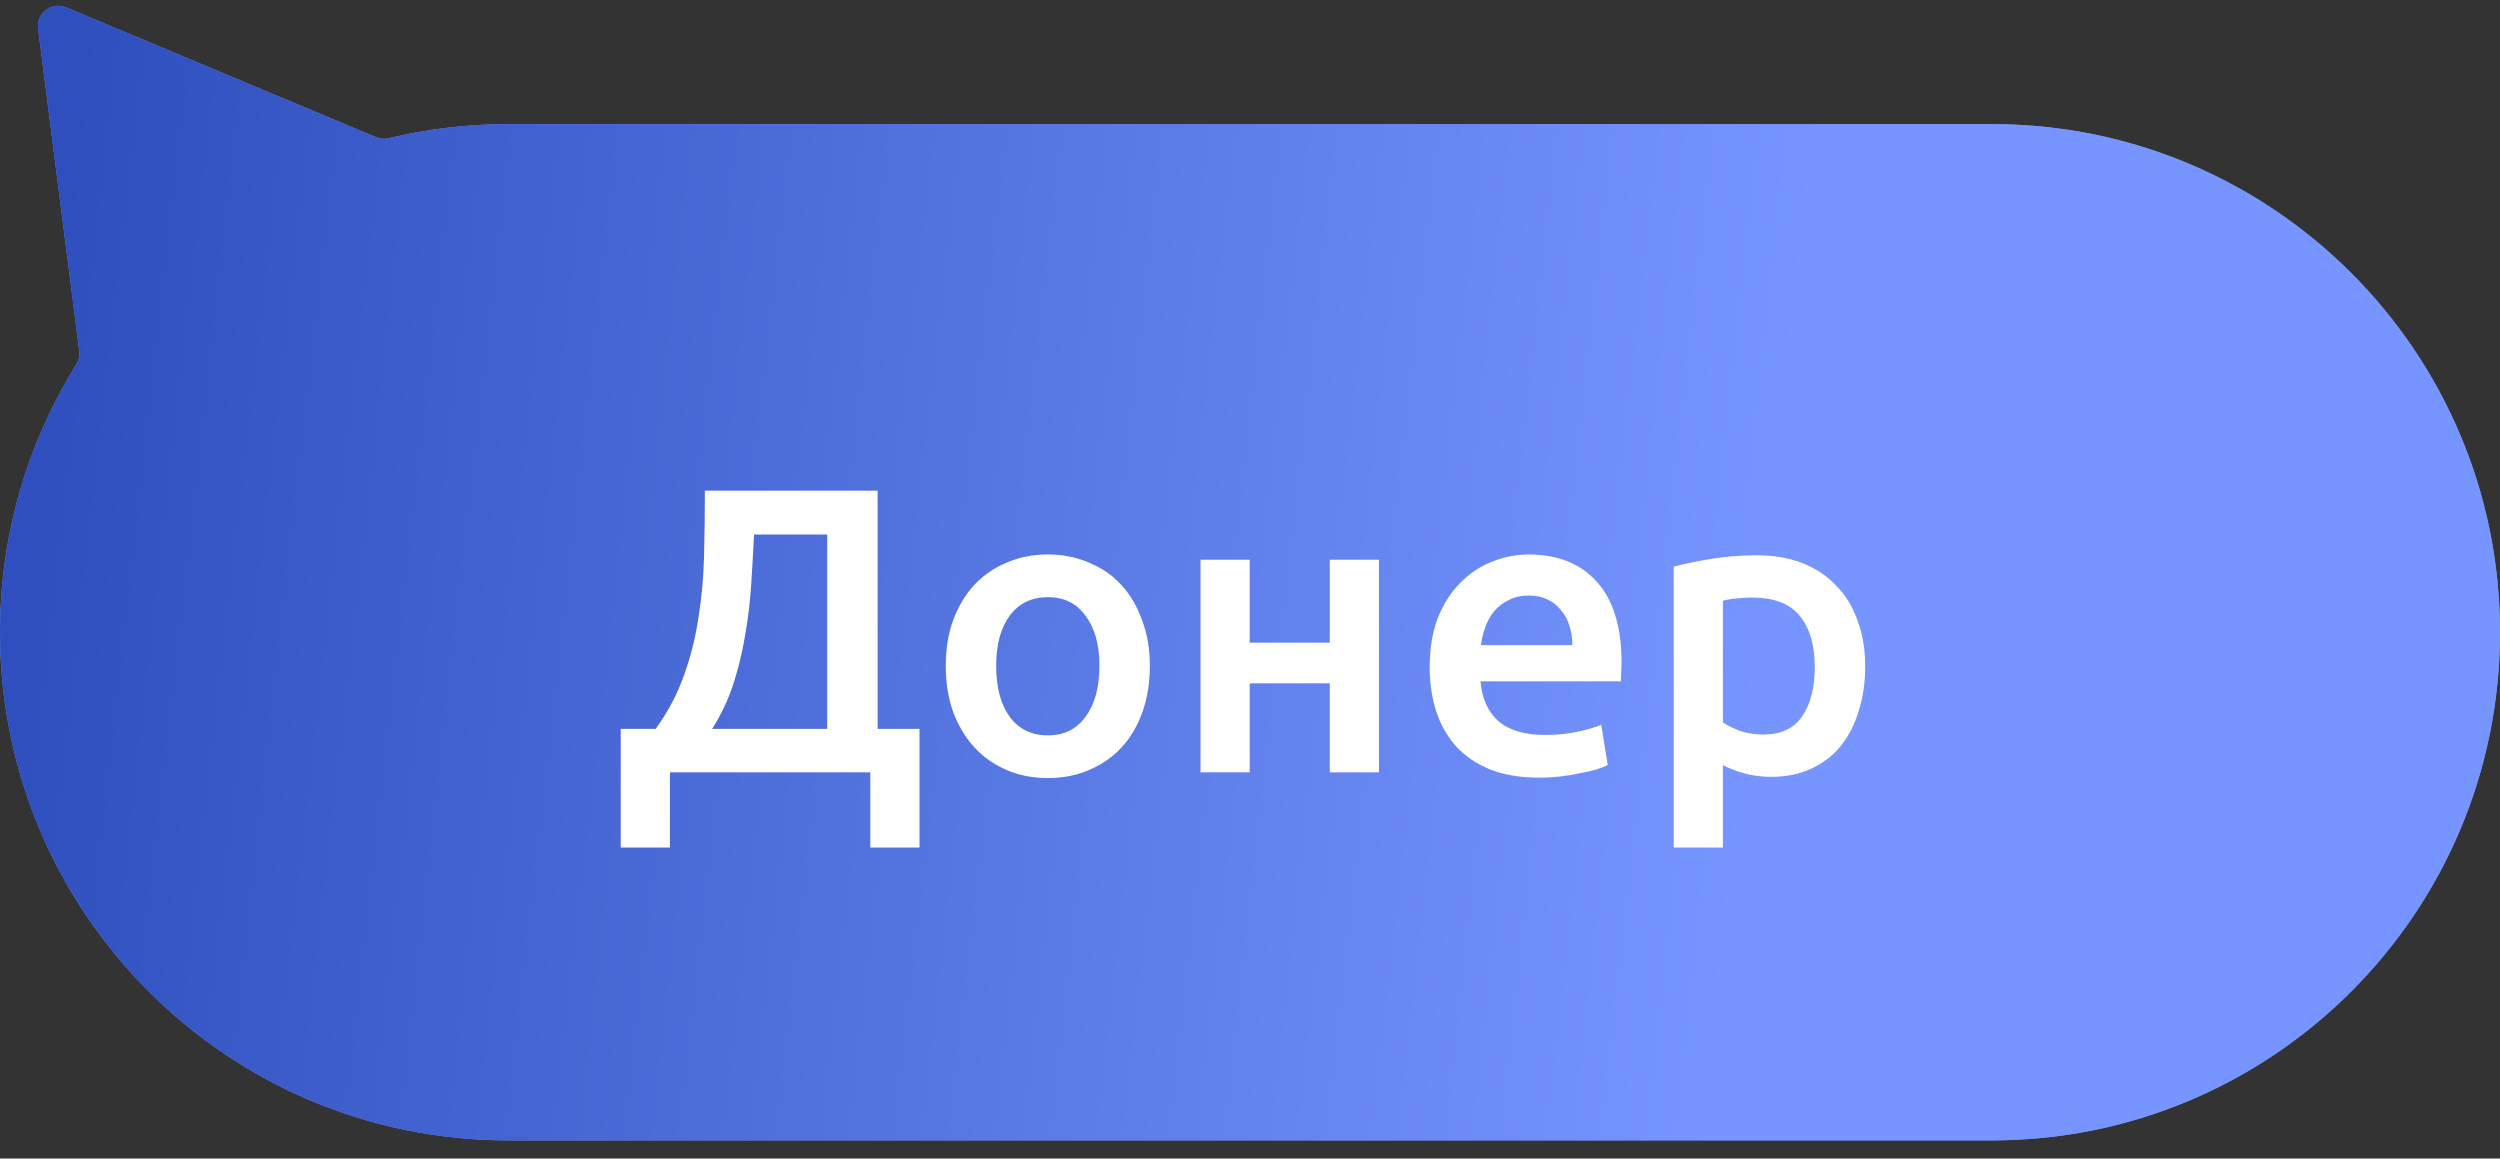 <?xml version="1.0" encoding="UTF-8"?> <svg xmlns="http://www.w3.org/2000/svg" width="123" height="57" viewBox="0 0 123 57" fill="none"><rect x="0" y="0" width="123" height="57" fill="#333333" stroke="none"/><path fill-rule="evenodd" clip-rule="evenodd" d="M19.136 6.798C18.925 6.849 18.703 6.833 18.503 6.749L3.252 0.364C2.542 0.067 1.776 0.65 1.874 1.414L3.899 17.26C3.929 17.493 3.875 17.729 3.751 17.928C1.373 21.755 0 26.27 0 31.107C0 44.914 11.193 56.107 25 56.107H98C111.807 56.107 123 44.914 123 31.107C123 17.299 111.807 6.107 98 6.107H25C22.981 6.107 21.017 6.346 19.136 6.798Z" fill="#7695FF"></path><path fill-rule="evenodd" clip-rule="evenodd" d="M19.136 6.798C18.925 6.849 18.703 6.833 18.503 6.749L3.252 0.364C2.542 0.067 1.776 0.65 1.874 1.414L3.899 17.26C3.929 17.493 3.875 17.729 3.751 17.928C1.373 21.755 0 26.27 0 31.107C0 44.914 11.193 56.107 25 56.107H98C111.807 56.107 123 44.914 123 31.107C123 17.299 111.807 6.107 98 6.107H25C22.981 6.107 21.017 6.346 19.136 6.798Z" fill="url(#paint0_linear_3786_388)"></path><path d="M30.539 35.86H32.259C32.859 35.033 33.319 34.167 33.639 33.26C33.973 32.34 34.213 31.393 34.359 30.42C34.519 29.433 34.613 28.42 34.639 27.38C34.666 26.327 34.679 25.247 34.679 24.14H43.179V35.86H45.239V41.7H42.819V38H32.959V41.7H30.539V35.86ZM37.099 26.3C37.059 27.1 37.013 27.92 36.959 28.76C36.906 29.6 36.806 30.433 36.659 31.26C36.526 32.073 36.333 32.873 36.079 33.66C35.826 34.433 35.479 35.167 35.039 35.86H40.699V26.3H37.099ZM56.572 32.76C56.572 33.587 56.452 34.34 56.212 35.02C55.972 35.7 55.632 36.28 55.192 36.76C54.752 37.24 54.219 37.613 53.592 37.88C52.979 38.147 52.299 38.28 51.552 38.28C50.806 38.28 50.126 38.147 49.512 37.88C48.899 37.613 48.372 37.24 47.932 36.76C47.492 36.28 47.146 35.7 46.892 35.02C46.652 34.34 46.532 33.587 46.532 32.76C46.532 31.933 46.652 31.187 46.892 30.52C47.146 29.84 47.492 29.26 47.932 28.78C48.386 28.3 48.919 27.933 49.532 27.68C50.146 27.413 50.819 27.28 51.552 27.28C52.286 27.28 52.959 27.413 53.572 27.68C54.199 27.933 54.732 28.3 55.172 28.78C55.612 29.26 55.952 29.84 56.192 30.52C56.446 31.187 56.572 31.933 56.572 32.76ZM54.092 32.76C54.092 31.72 53.866 30.9 53.412 30.3C52.972 29.687 52.352 29.38 51.552 29.38C50.752 29.38 50.126 29.687 49.672 30.3C49.232 30.9 49.012 31.72 49.012 32.76C49.012 33.813 49.232 34.647 49.672 35.26C50.126 35.873 50.752 36.18 51.552 36.18C52.352 36.18 52.972 35.873 53.412 35.26C53.866 34.647 54.092 33.813 54.092 32.76ZM67.845 38H65.425V33.62H61.485V38H59.065V27.54H61.485V31.62H65.425V27.54H67.845V38ZM70.341 32.82C70.341 31.9 70.474 31.093 70.741 30.4C71.021 29.707 71.388 29.133 71.841 28.68C72.294 28.213 72.814 27.867 73.401 27.64C73.987 27.4 74.588 27.28 75.201 27.28C76.641 27.28 77.761 27.727 78.561 28.62C79.374 29.513 79.781 30.847 79.781 32.62C79.781 32.753 79.774 32.907 79.761 33.08C79.761 33.24 79.754 33.387 79.741 33.52H72.841C72.907 34.36 73.201 35.013 73.721 35.48C74.254 35.933 75.021 36.16 76.021 36.16C76.608 36.16 77.141 36.107 77.621 36C78.114 35.893 78.501 35.78 78.781 35.66L79.101 37.64C78.968 37.707 78.781 37.78 78.541 37.86C78.314 37.927 78.047 37.987 77.741 38.04C77.448 38.107 77.127 38.16 76.781 38.2C76.434 38.24 76.081 38.26 75.721 38.26C74.801 38.26 74.001 38.127 73.321 37.86C72.641 37.58 72.081 37.2 71.641 36.72C71.201 36.227 70.874 35.653 70.661 35C70.448 34.333 70.341 33.607 70.341 32.82ZM77.361 31.74C77.361 31.407 77.314 31.093 77.221 30.8C77.127 30.493 76.987 30.233 76.801 30.02C76.627 29.793 76.407 29.62 76.141 29.5C75.888 29.367 75.581 29.3 75.221 29.3C74.847 29.3 74.521 29.373 74.241 29.52C73.961 29.653 73.721 29.833 73.521 30.06C73.334 30.287 73.188 30.547 73.081 30.84C72.974 31.133 72.901 31.433 72.861 31.74H77.361ZM89.287 32.82C89.287 31.74 89.04 30.9 88.547 30.3C88.067 29.7 87.287 29.4 86.207 29.4C85.98 29.4 85.74 29.413 85.487 29.44C85.247 29.453 85.007 29.493 84.767 29.56V35.54C84.98 35.687 85.26 35.827 85.607 35.96C85.967 36.08 86.347 36.14 86.747 36.14C87.627 36.14 88.267 35.84 88.667 35.24C89.08 34.64 89.287 33.833 89.287 32.82ZM91.767 32.78C91.767 33.58 91.66 34.313 91.447 34.98C91.247 35.647 90.953 36.22 90.567 36.7C90.18 37.18 89.693 37.553 89.107 37.82C88.533 38.087 87.88 38.22 87.147 38.22C86.653 38.22 86.2 38.16 85.787 38.04C85.373 37.92 85.033 37.787 84.767 37.64V41.7H82.347V27.88C82.84 27.747 83.447 27.62 84.167 27.5C84.887 27.38 85.647 27.32 86.447 27.32C87.273 27.32 88.013 27.447 88.667 27.7C89.32 27.953 89.873 28.32 90.327 28.8C90.793 29.267 91.147 29.84 91.387 30.52C91.64 31.187 91.767 31.94 91.767 32.78Z" fill="white"></path><defs><linearGradient id="paint0_linear_3786_388" x1="-1.6792e-07" y1="37.5" x2="85.117" y2="47.066" gradientUnits="userSpaceOnUse"><stop stop-color="#2E4FBD"></stop><stop offset="1" stop-color="#7695FF"></stop></linearGradient></defs></svg> 